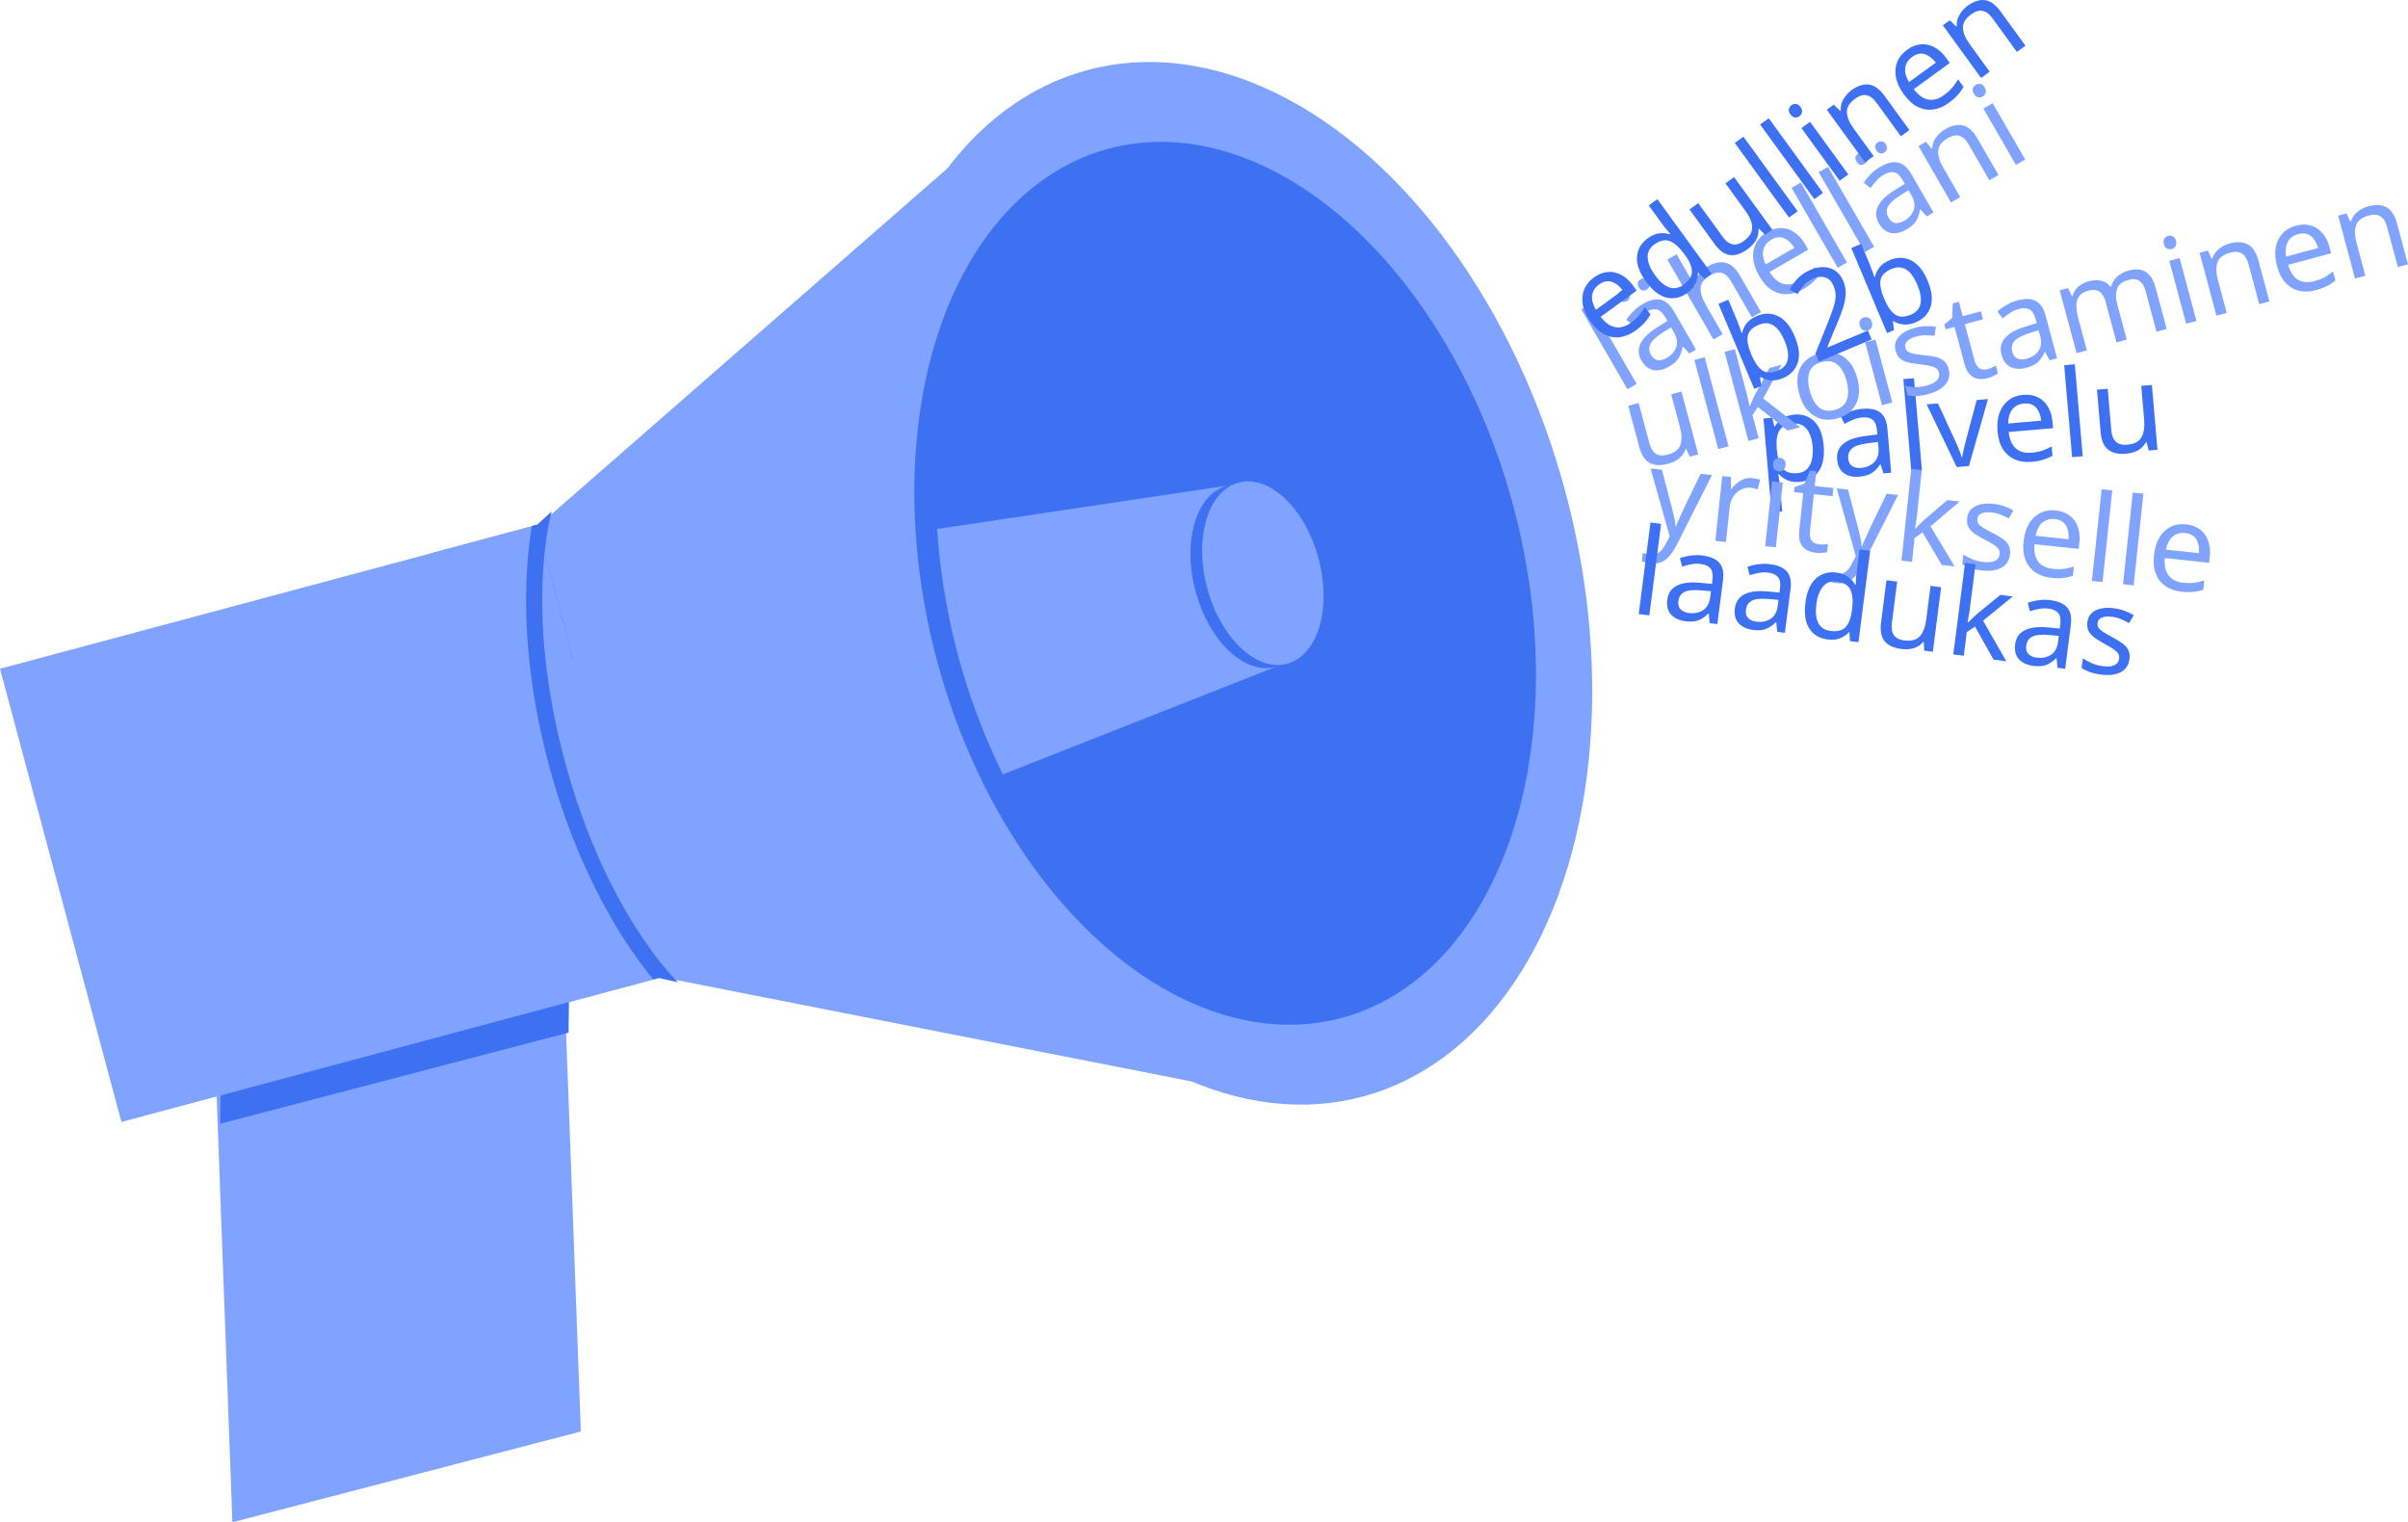 <svg xmlns:inkscape="http://www.inkscape.org/namespaces/inkscape" xmlns:sodipodi="http://sodipodi.sourceforge.net/DTD/sodipodi-0.dtd" xmlns="http://www.w3.org/2000/svg" xmlns:svg="http://www.w3.org/2000/svg" width="77.972mm" height="49.28mm" viewBox="0 0 77.972 49.28" id="svg1" xml:space="preserve"><defs id="defs1"></defs><g inkscape:label="Layer 1" inkscape:groupmode="layer" id="layer1" transform="translate(-24.426,-115.431)"><g id="g23" transform="rotate(-15,92.661,149.169)"><rect style="fill:#7fa3ff;fill-opacity:1;stroke-width:14.935" id="rect15" width="14.415" height="15.192" x="44.305" y="119.835"></rect><rect style="fill:#7fa3ff;fill-opacity:1;stroke-width:16.915" id="rect3" width="11.659" height="19.149" x="63.852" y="132.675" transform="matrix(1,0.007,-0.223,0.975,0,0)"></rect><rect style="fill:#3e71f2;fill-opacity:1;stroke-width:15.332" id="rect4" width="11.659" height="15.731" x="71.12" y="125.104" transform="matrix(1,0.006,-0.271,0.962,0,0)"></rect><path id="rect1" style="fill:#7fa3ff;fill-opacity:1;stroke-width:10.531" d="m 47.89,119.884 19.276,-9.456 V 127.43 H 47.89 Z" sodipodi:nodetypes="ccccc"></path><path id="path2" style="fill:#7fa3ff;fill-opacity:1;stroke-width:10.531" d="m 47.89,134.977 19.276,9.456 V 127.43 H 47.89 Z" sodipodi:nodetypes="ccccc"></path><ellipse style="fill:#7fa3ff;fill-opacity:1;stroke-width:15" id="path1" cx="68.914" cy="127.43" rx="11.409" ry="17.205"></ellipse><rect style="fill:#7fa3ff;fill-opacity:1;stroke-width:16.725" id="rect2" width="18.011" height="15.192" x="29.879" y="119.835"></rect><ellipse style="fill:#3e71f2;fill-opacity:1;stroke-width:12.702" id="ellipse2" cx="68.914" cy="127.43" rx="9.661" ry="14.569"></ellipse><path d="m 59.955,127.43 h 10.223 v -2.993 l -9.816,-1.12 a 9.661,14.569 0 0 0 -0.406,4.113 z" style="fill:#7fa3ff;fill-opacity:1;stroke-width:16.014" id="path11"></path><path d="m 60.361,131.543 9.816,-1.12 V 127.43 H 59.955 a 9.661,14.569 0 0 0 0.406,4.113 z" style="fill:#7fa3ff;fill-opacity:1;stroke-width:16.014" id="path14"></path><rect style="fill:#7fa3ff;fill-opacity:1;stroke-width:15" id="rect16" width="8.165" height="0.781" x="59.984" y="127.093"></rect><ellipse style="fill:#3e71f2;fill-opacity:1;stroke-width:15" id="ellipse15" cx="69.787" cy="127.43" rx="1.865" ry="3.036"></ellipse><ellipse style="fill:#7fa3ff;fill-opacity:1;stroke-width:15" id="path15" cx="70.178" cy="127.43" rx="1.865" ry="3.036"></ellipse><path style="color:#000000;fill:#3e71f2;-inkscape-stroke:none" d="m 47.715,119.823 c 0,0 0.173,-0.373 0,0 -0.5,1.079 -1.474,3.684 -1.474,7.606 0,3.913 0.969,6.515 1.471,7.6 -0.009,-0.004 0.179,-0.004 0.179,-0.004 l 0.565,0.298 c 0,0 -1.686,-2.733 -1.686,-7.895 0,-5.161 1.686,-7.893 1.686,-7.893 l -0.565,0.297 z" id="path22" sodipodi:nodetypes="ccscccsccc"></path></g><path d="m 71.151,135.465 q 0.389,0 0.625,0.271 0.24,0.271 0.24,0.818 0,0.538 -0.24,0.818 -0.236,0.279 -0.629,0.279 -0.244,0 -0.405,-0.09 -0.157,-0.09 -0.248,-0.216 h -0.024 q 0.004,0.067 0.012,0.169 0.012,0.102 0.012,0.177 v 0.865 H 70.149 v -3.05 h 0.283 l 0.047,0.287 h 0.016 q 0.094,-0.138 0.248,-0.232 0.153,-0.094 0.409,-0.094 z m -0.063,0.291 q -0.322,0 -0.456,0.181 -0.134,0.181 -0.138,0.55 v 0.067 q 0,0.389 0.126,0.601 0.13,0.208 0.476,0.208 0.189,0 0.314,-0.102 0.126,-0.106 0.185,-0.291 0.063,-0.185 0.063,-0.421 0,-0.362 -0.141,-0.578 -0.138,-0.216 -0.428,-0.216 z m 2.276,-0.287 q 0.385,0 0.57,0.169 0.185,0.169 0.185,0.538 v 1.435 H 73.867 l -0.067,-0.299 h -0.016 q -0.138,0.173 -0.291,0.255 -0.153,0.083 -0.417,0.083 -0.287,0 -0.476,-0.149 -0.189,-0.153 -0.189,-0.476 0,-0.314 0.248,-0.483 0.248,-0.173 0.762,-0.189 l 0.358,-0.012 v -0.126 q 0,-0.263 -0.114,-0.366 -0.114,-0.102 -0.322,-0.102 -0.165,0 -0.314,0.051 -0.149,0.047 -0.279,0.11 l -0.106,-0.259 q 0.138,-0.075 0.326,-0.126 0.189,-0.055 0.393,-0.055 z m 0.413,1.112 -0.31,0.012 q -0.393,0.016 -0.546,0.126 -0.149,0.11 -0.149,0.31 0,0.177 0.106,0.259 0.11,0.083 0.279,0.083 0.263,0 0.44,-0.145 0.181,-0.149 0.181,-0.456 z m 1.34,1.03 h -0.346 v -2.987 h 0.346 z m 1.132,0 -0.798,-2.107 h 0.369 l 0.448,1.242 q 0.031,0.086 0.067,0.193 0.035,0.106 0.063,0.204 0.028,0.098 0.039,0.161 h 0.016 q 0.012,-0.063 0.043,-0.161 0.031,-0.102 0.067,-0.204 0.035,-0.106 0.067,-0.193 l 0.448,-1.242 h 0.369 l -0.802,2.107 z m 2.346,-2.146 q 0.267,0 0.464,0.118 0.197,0.118 0.299,0.334 0.106,0.212 0.106,0.499 v 0.208 h -1.442 q 0.008,0.358 0.181,0.546 0.177,0.185 0.491,0.185 0.2,0 0.354,-0.035 0.157,-0.039 0.322,-0.11 v 0.303 q -0.161,0.071 -0.318,0.102 -0.157,0.035 -0.373,0.035 -0.303,0 -0.531,-0.122 -0.228,-0.122 -0.358,-0.362 -0.126,-0.24 -0.126,-0.593 0,-0.346 0.114,-0.593 0.118,-0.248 0.326,-0.381 0.212,-0.134 0.491,-0.134 z m -0.004,0.283 q -0.248,0 -0.393,0.161 -0.141,0.157 -0.169,0.44 h 1.073 q -0.004,-0.267 -0.126,-0.432 -0.122,-0.169 -0.385,-0.169 z m 1.753,1.863 h -0.346 v -2.987 h 0.346 z m 2.429,-2.107 v 2.107 h -0.283 l -0.051,-0.279 h -0.016 q -0.102,0.165 -0.283,0.244 -0.181,0.075 -0.385,0.075 -0.381,0 -0.574,-0.181 -0.193,-0.185 -0.193,-0.586 v -1.38 h 0.35 v 1.356 q 0,0.503 0.468,0.503 0.35,0 0.483,-0.197 0.138,-0.197 0.138,-0.566 v -1.097 z" id="text41" style="font-size:3.93px;font-family:'MS Outlook';-inkscape-font-specification:'MS Outlook';fill:#3e71f2;stroke-width:0.056" transform="rotate(-4.927)" aria-label="palvelu"></path><path d="M 3.118,149.442 H 2.773 v -2.987 h 0.346 z m 1.466,-2.142 q 0.385,0 0.57,0.169 0.185,0.169 0.185,0.538 v 1.435 H 5.088 l -0.067,-0.299 h -0.016 q -0.138,0.173 -0.291,0.255 -0.153,0.083 -0.417,0.083 -0.287,0 -0.476,-0.149 -0.189,-0.153 -0.189,-0.476 0,-0.314 0.248,-0.483 0.248,-0.173 0.762,-0.189 l 0.358,-0.012 v -0.126 q 0,-0.263 -0.114,-0.366 -0.114,-0.102 -0.322,-0.102 -0.165,0 -0.314,0.051 -0.149,0.047 -0.279,0.11 l -0.106,-0.259 q 0.138,-0.075 0.326,-0.126 0.189,-0.055 0.393,-0.055 z m 0.413,1.112 -0.31,0.012 q -0.393,0.016 -0.546,0.126 -0.149,0.11 -0.149,0.31 0,0.177 0.106,0.259 0.11,0.083 0.279,0.083 0.263,0 0.44,-0.145 0.181,-0.149 0.181,-0.456 z m -0.994,-1.647 q 0,-0.102 0.051,-0.145 0.055,-0.047 0.134,-0.047 0.075,0 0.13,0.047 0.055,0.043 0.055,0.145 0,0.098 -0.055,0.149 -0.055,0.047 -0.13,0.047 -0.079,0 -0.134,-0.047 -0.051,-0.051 -0.051,-0.149 z m 0.739,0 q 0,-0.102 0.051,-0.145 0.055,-0.047 0.13,-0.047 0.075,0 0.13,0.047 0.055,0.043 0.055,0.145 0,0.098 -0.055,0.149 -0.055,0.047 -0.13,0.047 -0.075,0 -0.13,-0.047 -0.051,-0.051 -0.051,-0.149 z M 6.337,146.454 v 0.876 q 0,0.157 -0.02,0.295 H 6.341 q 0.102,-0.161 0.275,-0.244 0.177,-0.083 0.381,-0.083 0.381,0 0.574,0.185 0.197,0.181 0.197,0.586 v 1.372 H 7.426 v -1.348 q 0,-0.507 -0.472,-0.507 -0.354,0 -0.487,0.2 -0.13,0.197 -0.13,0.566 v 1.089 H 5.992 v -2.987 z m 2.897,0.841 q 0.267,0 0.464,0.118 0.197,0.118 0.299,0.334 0.106,0.212 0.106,0.499 V 148.455 H 8.66 q 0.008,0.358 0.181,0.546 0.177,0.185 0.491,0.185 0.2,0 0.354,-0.035 0.157,-0.039 0.322,-0.11 v 0.303 q -0.161,0.071 -0.318,0.102 -0.157,0.035 -0.373,0.035 -0.303,0 -0.531,-0.122 -0.228,-0.122 -0.358,-0.362 -0.126,-0.24 -0.126,-0.593 0,-0.346 0.114,-0.593 0.118,-0.248 0.326,-0.381 0.212,-0.134 0.491,-0.134 z m -0.004,0.283 q -0.248,0 -0.393,0.161 -0.141,0.157 -0.169,0.44 h 1.073 q -0.004,-0.267 -0.126,-0.432 -0.122,-0.169 -0.385,-0.169 z m 1.753,1.863 H 10.637 v -2.987 h 0.346 z m 1.014,0 h -0.346 v -2.987 h 0.346 z m 1.466,-2.142 q 0.385,0 0.57,0.169 0.185,0.169 0.185,0.538 v 1.435 h -0.252 l -0.067,-0.299 h -0.016 q -0.138,0.173 -0.291,0.255 -0.153,0.083 -0.417,0.083 -0.287,0 -0.476,-0.149 -0.189,-0.153 -0.189,-0.476 0,-0.314 0.248,-0.483 0.248,-0.173 0.762,-0.189 l 0.358,-0.012 v -0.126 q 0,-0.263 -0.114,-0.366 -0.114,-0.102 -0.322,-0.102 -0.165,0 -0.314,0.051 -0.149,0.047 -0.279,0.11 l -0.106,-0.259 q 0.138,-0.075 0.326,-0.126 0.189,-0.055 0.393,-0.055 z m 0.413,1.112 -0.31,0.012 q -0.393,0.016 -0.546,0.126 -0.149,0.11 -0.149,0.31 0,0.177 0.106,0.259 0.11,0.083 0.279,0.083 0.263,0 0.44,-0.145 0.181,-0.149 0.181,-0.456 z m -0.994,-1.647 q 0,-0.102 0.051,-0.145 0.055,-0.047 0.134,-0.047 0.075,0 0.13,0.047 0.055,0.043 0.055,0.145 0,0.098 -0.055,0.149 -0.055,0.047 -0.13,0.047 -0.079,0 -0.134,-0.047 -0.051,-0.051 -0.051,-0.149 z m 0.739,0 q 0,-0.102 0.051,-0.145 0.055,-0.047 0.13,-0.047 0.075,0 0.13,0.047 0.055,0.043 0.055,0.145 0,0.098 -0.055,0.149 -0.055,0.047 -0.13,0.047 -0.075,0 -0.13,-0.047 -0.051,-0.051 -0.051,-0.149 z m 2.264,0.531 q 0.377,0 0.57,0.185 0.193,0.185 0.193,0.59 v 1.372 h -0.342 v -1.348 q 0,-0.507 -0.472,-0.507 -0.35,0 -0.483,0.197 -0.134,0.197 -0.134,0.566 v 1.093 h -0.346 v -2.107 h 0.279 l 0.051,0.287 h 0.02 q 0.102,-0.165 0.283,-0.244 0.181,-0.083 0.381,-0.083 z m 1.592,-0.751 q 0.079,0 0.138,0.055 0.063,0.051 0.063,0.165 0,0.114 -0.063,0.169 -0.059,0.051 -0.138,0.051 -0.086,0 -0.145,-0.051 -0.059,-0.055 -0.059,-0.169 0,-0.114 0.059,-0.165 0.059,-0.055 0.145,-0.055 z m 0.169,0.79 v 2.107 h -0.346 v -2.107 z" id="text42" style="font-size:3.93px;font-family:'MS Outlook';-inkscape-font-specification:'MS Outlook';fill:#7fa3ff;stroke-width:0.056" transform="rotate(-30)" aria-label="l&#xE4;hell&#xE4;ni"></path><path d="m 43.028,144.157 v 2.107 h -0.283 l -0.051,-0.279 h -0.016 q -0.102,0.165 -0.283,0.244 -0.181,0.075 -0.385,0.075 -0.381,0 -0.574,-0.181 -0.193,-0.185 -0.193,-0.586 v -1.38 h 0.35 v 1.356 q 0,0.503 0.468,0.503 0.35,0 0.483,-0.197 0.138,-0.197 0.138,-0.566 v -1.097 z m 1.014,2.107 h -0.346 v -2.987 h 0.346 z m 1.01,-2.987 v 1.56 q 0,0.063 -0.008,0.165 -0.004,0.102 -0.008,0.177 h 0.016 q 0.024,-0.031 0.071,-0.09 0.047,-0.059 0.094,-0.118 0.051,-0.063 0.086,-0.102 l 0.672,-0.711 h 0.405 l -0.853,0.9 0.912,1.207 h -0.417 l -0.731,-0.983 -0.24,0.208 v 0.774 h -0.342 v -2.987 z m 3.588,1.93 q 0,0.523 -0.267,0.81 -0.263,0.287 -0.715,0.287 -0.279,0 -0.499,-0.126 -0.216,-0.13 -0.342,-0.373 -0.126,-0.248 -0.126,-0.597 0,-0.523 0.259,-0.806 0.263,-0.283 0.719,-0.283 0.283,0 0.503,0.13 0.22,0.126 0.342,0.369 0.126,0.24 0.126,0.59 z m -1.592,0 q 0,0.373 0.145,0.593 0.149,0.216 0.472,0.216 0.318,0 0.468,-0.216 0.149,-0.22 0.149,-0.593 0,-0.373 -0.149,-0.586 -0.149,-0.212 -0.472,-0.212 -0.322,0 -0.468,0.212 -0.145,0.212 -0.145,0.586 z m 2.315,-1.839 q 0.079,0 0.138,0.055 0.063,0.051 0.063,0.165 0,0.114 -0.063,0.169 -0.059,0.051 -0.138,0.051 -0.086,0 -0.145,-0.051 -0.059,-0.055 -0.059,-0.169 0,-0.114 0.059,-0.165 0.059,-0.055 0.145,-0.055 z m 0.169,0.79 v 2.107 h -0.346 v -2.107 z m 2.04,1.525 q 0,0.307 -0.228,0.464 -0.228,0.157 -0.613,0.157 -0.22,0 -0.381,-0.035 -0.157,-0.035 -0.279,-0.098 v -0.314 q 0.126,0.063 0.303,0.118 0.181,0.051 0.366,0.051 0.263,0 0.381,-0.083 0.118,-0.086 0.118,-0.228 0,-0.079 -0.043,-0.141 -0.043,-0.063 -0.157,-0.126 -0.11,-0.063 -0.318,-0.141 -0.204,-0.079 -0.35,-0.157 -0.145,-0.079 -0.224,-0.189 -0.079,-0.11 -0.079,-0.283 0,-0.267 0.216,-0.413 0.22,-0.145 0.574,-0.145 0.193,0 0.358,0.039 0.169,0.039 0.314,0.102 l -0.118,0.275 q -0.134,-0.055 -0.279,-0.094 -0.145,-0.039 -0.299,-0.039 -0.212,0 -0.326,0.071 -0.11,0.067 -0.11,0.185 0,0.09 0.051,0.149 0.051,0.059 0.169,0.118 0.122,0.059 0.322,0.134 0.2,0.075 0.342,0.153 0.141,0.079 0.216,0.193 0.075,0.11 0.075,0.279 z m 1.214,0.338 q 0.079,0 0.161,-0.012 0.083,-0.012 0.134,-0.031 v 0.263 q -0.055,0.028 -0.157,0.043 -0.102,0.02 -0.197,0.02 -0.165,0 -0.307,-0.055 -0.138,-0.059 -0.224,-0.2 -0.086,-0.141 -0.086,-0.397 v -1.226 h -0.299 v -0.165 l 0.303,-0.138 0.138,-0.448 h 0.204 v 0.483 h 0.609 v 0.267 h -0.609 v 1.218 q 0,0.193 0.09,0.287 0.094,0.09 0.24,0.09 z m 1.513,-1.898 q 0.385,0 0.57,0.169 0.185,0.169 0.185,0.538 v 1.435 h -0.252 l -0.067,-0.299 h -0.016 q -0.138,0.173 -0.291,0.255 -0.153,0.083 -0.417,0.083 -0.287,0 -0.476,-0.149 -0.189,-0.153 -0.189,-0.476 0,-0.314 0.248,-0.483 0.248,-0.173 0.762,-0.189 l 0.358,-0.012 v -0.126 q 0,-0.263 -0.114,-0.366 -0.114,-0.102 -0.322,-0.102 -0.165,0 -0.314,0.051 -0.149,0.047 -0.279,0.11 l -0.106,-0.259 q 0.138,-0.075 0.326,-0.126 0.189,-0.055 0.393,-0.055 z m 0.413,1.112 -0.31,0.012 q -0.393,0.016 -0.546,0.126 -0.149,0.11 -0.149,0.31 0,0.177 0.106,0.259 0.11,0.083 0.279,0.083 0.263,0 0.44,-0.145 0.181,-0.149 0.181,-0.456 z m 3.305,-1.116 q 0.358,0 0.535,0.185 0.177,0.185 0.177,0.59 v 1.372 h -0.342 v -1.356 q 0,-0.499 -0.428,-0.499 -0.307,0 -0.44,0.177 -0.13,0.177 -0.13,0.515 v 1.163 h -0.342 v -1.356 q 0,-0.499 -0.432,-0.499 -0.318,0 -0.44,0.197 -0.122,0.197 -0.122,0.566 v 1.093 h -0.346 v -2.107 h 0.279 l 0.051,0.287 h 0.02 q 0.098,-0.165 0.263,-0.244 0.169,-0.083 0.358,-0.083 0.495,0 0.645,0.354 h 0.02 q 0.106,-0.181 0.287,-0.267 0.181,-0.086 0.389,-0.086 z m 1.541,-0.751 q 0.079,0 0.138,0.055 0.063,0.051 0.063,0.165 0,0.114 -0.063,0.169 -0.059,0.051 -0.138,0.051 -0.086,0 -0.145,-0.051 -0.059,-0.055 -0.059,-0.169 0,-0.114 0.059,-0.165 0.059,-0.055 0.145,-0.055 z m 0.169,0.79 v 2.107 h -0.346 v -2.107 z m 1.682,-0.039 q 0.377,0 0.57,0.185 0.193,0.185 0.193,0.59 v 1.372 H 61.831 v -1.348 q 0,-0.507 -0.472,-0.507 -0.35,0 -0.483,0.197 -0.134,0.197 -0.134,0.566 v 1.093 h -0.346 v -2.107 h 0.279 l 0.051,0.287 h 0.02 q 0.102,-0.165 0.283,-0.244 0.181,-0.083 0.381,-0.083 z m 2.229,0 q 0.267,0 0.464,0.118 0.197,0.118 0.299,0.334 0.106,0.212 0.106,0.499 v 0.208 h -1.442 q 0.008,0.358 0.181,0.546 0.177,0.185 0.491,0.185 0.2,0 0.354,-0.035 0.157,-0.039 0.322,-0.11 v 0.303 q -0.161,0.071 -0.318,0.102 -0.157,0.035 -0.373,0.035 -0.303,0 -0.531,-0.122 -0.228,-0.122 -0.358,-0.362 -0.126,-0.24 -0.126,-0.593 0,-0.346 0.114,-0.593 0.118,-0.248 0.326,-0.381 0.212,-0.134 0.491,-0.134 z m -0.004,0.283 q -0.248,0 -0.393,0.161 -0.141,0.157 -0.169,0.44 h 1.073 q -0.004,-0.267 -0.126,-0.432 -0.122,-0.169 -0.385,-0.169 z m 2.421,-0.283 q 0.377,0 0.57,0.185 0.193,0.185 0.193,0.59 v 1.372 H 66.477 v -1.348 q 0,-0.507 -0.472,-0.507 -0.35,0 -0.483,0.197 -0.134,0.197 -0.134,0.566 v 1.093 h -0.346 v -2.107 h 0.279 l 0.051,0.287 h 0.02 q 0.102,-0.165 0.283,-0.244 0.181,-0.083 0.381,-0.083 z" id="text43" style="font-size:3.93px;font-family:'MS Outlook';-inkscape-font-specification:'MS Outlook';fill:#7fa3ff;stroke-width:0.056" transform="rotate(-15)" aria-label="ulkoistaminen"></path><path d="m 25.599,146.511 v 0.727 q 0,0.134 -0.008,0.252 -0.004,0.114 -0.012,0.181 h 0.02 q 0.09,-0.134 0.248,-0.224 0.157,-0.09 0.405,-0.09 0.393,0 0.629,0.275 0.24,0.271 0.24,0.814 0,0.542 -0.24,0.818 -0.24,0.275 -0.629,0.275 -0.248,0 -0.405,-0.09 -0.157,-0.09 -0.248,-0.216 h -0.028 l -0.071,0.267 h -0.248 v -2.987 z m 0.593,1.132 q -0.338,0 -0.468,0.193 -0.126,0.193 -0.126,0.597 v 0.016 q 0,0.389 0.126,0.597 0.13,0.204 0.476,0.204 0.283,0 0.421,-0.208 0.141,-0.208 0.141,-0.601 0,-0.798 -0.57,-0.798 z m 3.188,1.855 h -1.855 v -0.287 l 0.735,-0.743 q 0.208,-0.212 0.354,-0.377 0.149,-0.165 0.224,-0.322 0.075,-0.157 0.075,-0.35 0,-0.232 -0.138,-0.35 -0.138,-0.122 -0.358,-0.122 -0.208,0 -0.362,0.071 -0.153,0.071 -0.314,0.197 l -0.185,-0.232 q 0.165,-0.138 0.377,-0.232 0.216,-0.098 0.483,-0.098 0.393,0 0.621,0.2 0.228,0.2 0.228,0.546 0,0.22 -0.09,0.413 -0.09,0.193 -0.252,0.381 -0.161,0.189 -0.377,0.397 l -0.586,0.578 v 0.016 h 1.419 z m 0.884,-2.987 v 0.727 q 0,0.134 -0.008,0.252 -0.004,0.114 -0.012,0.181 h 0.02 q 0.09,-0.134 0.248,-0.224 0.157,-0.09 0.405,-0.09 0.393,0 0.629,0.275 0.24,0.271 0.24,0.814 0,0.542 -0.24,0.818 -0.24,0.275 -0.629,0.275 -0.248,0 -0.405,-0.09 -0.157,-0.09 -0.248,-0.216 h -0.028 l -0.071,0.267 H 29.918 v -2.987 z m 0.593,1.132 q -0.338,0 -0.468,0.193 -0.126,0.193 -0.126,0.597 v 0.016 q 0,0.389 0.126,0.597 0.13,0.204 0.476,0.204 0.283,0 0.421,-0.208 0.141,-0.208 0.141,-0.601 0,-0.798 -0.57,-0.798 z" id="text44" style="font-size:3.93px;font-family:'MS Outlook';-inkscape-font-specification:'MS Outlook';fill:#3e71f2;stroke-width:0.056" transform="rotate(-22.807)" aria-label="b2b"></path><path d="m 91.256,121.626 h 0.369 l 0.456,1.199 q 0.059,0.161 0.106,0.303 0.047,0.141 0.071,0.271 h 0.016 q 0.024,-0.098 0.075,-0.255 0.051,-0.161 0.106,-0.322 l 0.428,-1.195 h 0.373 l -0.908,2.398 q -0.114,0.299 -0.287,0.476 -0.173,0.177 -0.48,0.177 -0.094,0 -0.165,-0.012 -0.071,-0.008 -0.122,-0.02 v -0.275 q 0.043,0.008 0.102,0.016 0.063,0.008 0.13,0.008 0.181,0 0.291,-0.102 0.11,-0.102 0.177,-0.271 l 0.11,-0.279 z m 3.317,-0.039 q 0.059,0 0.126,0.008 0.067,0.004 0.122,0.016 l -0.043,0.318 q -0.051,-0.012 -0.114,-0.02 -0.063,-0.008 -0.114,-0.008 -0.161,0 -0.303,0.09 -0.141,0.086 -0.228,0.248 -0.083,0.157 -0.083,0.369 v 1.124 h -0.346 v -2.107 h 0.283 l 0.039,0.385 h 0.016 q 0.098,-0.173 0.259,-0.299 0.165,-0.126 0.385,-0.126 z m 0.818,-0.751 q 0.079,0 0.138,0.055 0.063,0.051 0.063,0.165 0,0.114 -0.063,0.169 -0.059,0.051 -0.138,0.051 -0.086,0 -0.145,-0.051 -0.059,-0.055 -0.059,-0.169 0,-0.114 0.059,-0.165 0.059,-0.055 0.145,-0.055 z m 0.169,0.79 v 2.107 h -0.346 v -2.107 z m 1.372,1.863 q 0.079,0 0.161,-0.012 0.083,-0.012 0.134,-0.031 v 0.263 q -0.055,0.028 -0.157,0.043 -0.102,0.02 -0.197,0.02 -0.165,0 -0.307,-0.055 -0.138,-0.059 -0.224,-0.2 -0.086,-0.141 -0.086,-0.397 v -1.226 h -0.299 v -0.165 l 0.303,-0.138 0.138,-0.448 h 0.204 v 0.483 h 0.609 v 0.267 h -0.609 v 1.218 q 0,0.193 0.09,0.287 0.094,0.09 0.24,0.09 z m 0.385,-1.863 h 0.369 l 0.456,1.199 q 0.059,0.161 0.106,0.303 0.047,0.141 0.071,0.271 h 0.016 q 0.024,-0.098 0.075,-0.255 0.051,-0.161 0.106,-0.322 l 0.428,-1.195 h 0.373 l -0.908,2.398 q -0.114,0.299 -0.287,0.476 -0.173,0.177 -0.48,0.177 -0.094,0 -0.165,-0.012 -0.071,-0.008 -0.122,-0.02 v -0.275 q 0.043,0.008 0.102,0.016 0.063,0.008 0.13,0.008 0.181,0 0.291,-0.102 0.11,-0.102 0.177,-0.271 l 0.11,-0.279 z m 2.677,-0.88 v 1.56 q 0,0.063 -0.008,0.165 -0.004,0.102 -0.008,0.177 h 0.016 q 0.024,-0.031 0.071,-0.09 0.047,-0.059 0.094,-0.118 0.051,-0.063 0.086,-0.102 l 0.672,-0.711 h 0.405 l -0.853,0.9 0.912,1.207 h -0.417 l -0.731,-0.983 -0.24,0.208 v 0.774 h -0.342 v -2.987 z m 3.129,2.405 q 0,0.307 -0.228,0.464 -0.228,0.157 -0.613,0.157 -0.22,0 -0.381,-0.035 -0.157,-0.035 -0.279,-0.098 v -0.314 q 0.126,0.063 0.303,0.118 0.181,0.051 0.366,0.051 0.263,0 0.381,-0.083 0.118,-0.086 0.118,-0.228 0,-0.079 -0.043,-0.141 -0.043,-0.063 -0.157,-0.126 -0.11,-0.063 -0.318,-0.141 -0.204,-0.079 -0.35,-0.157 -0.145,-0.079 -0.224,-0.189 -0.079,-0.11 -0.079,-0.283 0,-0.267 0.216,-0.413 0.22,-0.145 0.574,-0.145 0.193,0 0.358,0.039 0.169,0.039 0.314,0.102 l -0.118,0.275 q -0.134,-0.055 -0.279,-0.094 -0.145,-0.039 -0.299,-0.039 -0.212,0 -0.326,0.071 -0.11,0.067 -0.11,0.185 0,0.09 0.051,0.149 0.051,0.059 0.169,0.118 0.122,0.059 0.322,0.134 0.2,0.075 0.342,0.153 0.141,0.079 0.216,0.193 0.075,0.11 0.075,0.279 z m 1.325,-1.564 q 0.267,0 0.464,0.118 0.197,0.118 0.299,0.334 0.106,0.212 0.106,0.499 v 0.208 h -1.442 q 0.008,0.358 0.181,0.546 0.177,0.185 0.491,0.185 0.2,0 0.354,-0.035 0.157,-0.039 0.322,-0.11 v 0.303 q -0.161,0.071 -0.318,0.102 -0.157,0.035 -0.373,0.035 -0.303,0 -0.531,-0.122 -0.228,-0.122 -0.358,-0.362 -0.126,-0.24 -0.126,-0.593 0,-0.346 0.114,-0.593 0.118,-0.248 0.326,-0.381 0.212,-0.134 0.491,-0.134 z m -0.004,0.283 q -0.248,0 -0.393,0.161 -0.141,0.157 -0.169,0.44 h 1.073 q -0.004,-0.267 -0.126,-0.432 -0.122,-0.169 -0.385,-0.169 z m 1.753,1.863 h -0.346 v -2.987 h 0.346 z m 1.014,0 h -0.346 v -2.987 h 0.346 z m 1.482,-2.146 q 0.267,0 0.464,0.118 0.197,0.118 0.299,0.334 0.106,0.212 0.106,0.499 v 0.208 h -1.442 q 0.008,0.358 0.181,0.546 0.177,0.185 0.491,0.185 0.2,0 0.354,-0.035 0.157,-0.039 0.322,-0.11 v 0.303 q -0.161,0.071 -0.318,0.102 -0.157,0.035 -0.373,0.035 -0.303,0 -0.531,-0.122 -0.228,-0.122 -0.358,-0.362 -0.126,-0.24 -0.126,-0.593 0,-0.346 0.114,-0.593 0.118,-0.248 0.326,-0.381 0.212,-0.134 0.491,-0.134 z m -0.004,0.283 q -0.248,0 -0.393,0.161 -0.141,0.157 -0.169,0.44 h 1.073 q -0.004,-0.267 -0.126,-0.432 -0.122,-0.169 -0.385,-0.169 z" id="text46" style="font-size:3.93px;font-family:'MS Outlook';-inkscape-font-specification:'MS Outlook';fill:#7fa3ff;stroke-width:0.056" transform="rotate(6.075)" aria-label="yritykselle"></path><path d="m 94.424,124.351 h -0.346 v -2.987 h 0.346 z m 1.466,-2.142 q 0.385,0 0.57,0.169 0.185,0.169 0.185,0.538 v 1.435 h -0.252 l -0.067,-0.299 h -0.016 q -0.138,0.173 -0.291,0.255 -0.153,0.083 -0.417,0.083 -0.287,0 -0.476,-0.149 -0.189,-0.153 -0.189,-0.476 0,-0.314 0.248,-0.483 0.248,-0.173 0.762,-0.189 l 0.358,-0.012 v -0.126 q 0,-0.263 -0.114,-0.366 -0.114,-0.102 -0.322,-0.102 -0.165,0 -0.314,0.051 -0.149,0.047 -0.279,0.11 l -0.106,-0.259 q 0.138,-0.075 0.326,-0.126 0.189,-0.055 0.393,-0.055 z m 0.413,1.112 -0.31,0.012 q -0.393,0.016 -0.546,0.126 -0.149,0.11 -0.149,0.31 0,0.177 0.106,0.259 0.11,0.083 0.279,0.083 0.263,0 0.44,-0.145 0.181,-0.149 0.181,-0.456 z m 1.792,-1.112 q 0.385,0 0.57,0.169 0.185,0.169 0.185,0.538 v 1.435 h -0.252 l -0.067,-0.299 h -0.016 q -0.138,0.173 -0.291,0.255 -0.153,0.083 -0.417,0.083 -0.287,0 -0.476,-0.149 -0.189,-0.153 -0.189,-0.476 0,-0.314 0.248,-0.483 0.248,-0.173 0.762,-0.189 l 0.358,-0.012 v -0.126 q 0,-0.263 -0.114,-0.366 -0.114,-0.102 -0.322,-0.102 -0.165,0 -0.314,0.051 -0.149,0.047 -0.279,0.11 l -0.106,-0.259 q 0.138,-0.075 0.326,-0.126 0.189,-0.055 0.393,-0.055 z m 0.413,1.112 -0.31,0.012 q -0.393,0.016 -0.546,0.126 -0.149,0.11 -0.149,0.31 0,0.177 0.106,0.259 0.11,0.083 0.279,0.083 0.263,0 0.44,-0.145 0.181,-0.149 0.181,-0.456 z m 1.741,1.069 q -0.393,0 -0.629,-0.271 -0.236,-0.275 -0.236,-0.818 0,-0.542 0.236,-0.818 0.24,-0.279 0.633,-0.279 0.244,0 0.397,0.09 0.157,0.09 0.255,0.22 h 0.024 q -0.008,-0.051 -0.016,-0.149 -0.008,-0.102 -0.008,-0.161 v -0.841 h 0.346 v 2.987 h -0.279 l -0.051,-0.283 h -0.016 q -0.094,0.134 -0.252,0.228 -0.157,0.094 -0.405,0.094 z m 0.055,-0.287 q 0.334,0 0.468,-0.181 0.138,-0.185 0.138,-0.554 v -0.063 q 0,-0.393 -0.13,-0.601 -0.13,-0.212 -0.48,-0.212 -0.279,0 -0.421,0.224 -0.138,0.22 -0.138,0.593 0,0.377 0.138,0.586 0.141,0.208 0.424,0.208 z m 3.376,-1.859 v 2.107 h -0.283 l -0.051,-0.279 h -0.016 q -0.102,0.165 -0.283,0.244 -0.181,0.075 -0.385,0.075 -0.381,0 -0.574,-0.181 -0.193,-0.185 -0.193,-0.586 v -1.38 h 0.35 v 1.356 q 0,0.503 0.468,0.503 0.35,0 0.483,-0.197 0.138,-0.197 0.138,-0.566 v -1.097 z m 1.01,-0.88 v 1.56 q 0,0.063 -0.008,0.165 -0.004,0.102 -0.008,0.177 h 0.016 q 0.024,-0.031 0.071,-0.09 0.047,-0.059 0.094,-0.118 0.051,-0.063 0.086,-0.102 l 0.672,-0.711 h 0.405 l -0.853,0.9 0.912,1.207 h -0.417 l -0.731,-0.983 -0.24,0.208 v 0.774 h -0.342 v -2.987 z m 2.555,0.845 q 0.385,0 0.57,0.169 0.185,0.169 0.185,0.538 v 1.435 h -0.252 l -0.067,-0.299 h -0.016 q -0.138,0.173 -0.291,0.255 -0.153,0.083 -0.417,0.083 -0.287,0 -0.476,-0.149 -0.189,-0.153 -0.189,-0.476 0,-0.314 0.248,-0.483 0.248,-0.173 0.762,-0.189 l 0.358,-0.012 v -0.126 q 0,-0.263 -0.114,-0.366 -0.114,-0.102 -0.322,-0.102 -0.165,0 -0.314,0.051 -0.149,0.047 -0.279,0.11 l -0.106,-0.259 q 0.138,-0.075 0.326,-0.126 0.189,-0.055 0.393,-0.055 z m 0.413,1.112 -0.31,0.012 q -0.393,0.016 -0.546,0.126 -0.149,0.11 -0.149,0.31 0,0.177 0.106,0.259 0.11,0.083 0.279,0.083 0.263,0 0.44,-0.145 0.181,-0.149 0.181,-0.456 z m 2.366,0.448 q 0,0.307 -0.228,0.464 -0.228,0.157 -0.613,0.157 -0.22,0 -0.381,-0.035 -0.157,-0.035 -0.279,-0.098 v -0.314 q 0.126,0.063 0.303,0.118 0.181,0.051 0.366,0.051 0.263,0 0.381,-0.083 0.118,-0.086 0.118,-0.228 0,-0.079 -0.043,-0.141 -0.043,-0.063 -0.157,-0.126 -0.11,-0.063 -0.318,-0.141 -0.204,-0.079 -0.35,-0.157 -0.145,-0.079 -0.224,-0.189 -0.079,-0.11 -0.079,-0.283 0,-0.267 0.216,-0.413 0.22,-0.145 0.574,-0.145 0.193,0 0.358,0.039 0.169,0.039 0.314,0.102 l -0.118,0.275 q -0.134,-0.055 -0.279,-0.094 -0.145,-0.039 -0.299,-0.039 -0.212,0 -0.326,0.071 -0.11,0.067 -0.11,0.185 0,0.09 0.051,0.149 0.051,0.059 0.169,0.118 0.122,0.059 0.322,0.134 0.2,0.075 0.342,0.153 0.141,0.079 0.216,0.193 0.075,0.11 0.075,0.279 z" id="text47" style="font-size:3.93px;font-family:'MS Outlook';-inkscape-font-specification:'MS Outlook';fill:#3e71f2;stroke-width:0.056" transform="rotate(7.311)" aria-label="laadukas"></path><path d="m -11.65,145.344 q 0.267,0 0.464,0.118 0.197,0.118 0.299,0.334 0.106,0.212 0.106,0.499 v 0.208 h -1.442 q 0.008,0.358 0.181,0.546 0.177,0.185 0.491,0.185 0.2,0 0.354,-0.035 0.157,-0.039 0.322,-0.11 v 0.303 q -0.161,0.071 -0.318,0.102 -0.157,0.035 -0.373,0.035 -0.303,0 -0.531,-0.122 -0.228,-0.122 -0.358,-0.362 -0.126,-0.24 -0.126,-0.593 0,-0.346 0.114,-0.593 0.118,-0.248 0.326,-0.381 0.212,-0.134 0.491,-0.134 z m -0.004,0.283 q -0.248,0 -0.393,0.161 -0.141,0.157 -0.169,0.44 h 1.073 q -0.004,-0.267 -0.126,-0.432 -0.122,-0.169 -0.385,-0.169 z m 2.154,1.902 q -0.393,0 -0.629,-0.271 -0.236,-0.275 -0.236,-0.818 0,-0.542 0.236,-0.818 0.24,-0.279 0.633,-0.279 0.244,0 0.397,0.09 0.157,0.09 0.255,0.22 h 0.024 q -0.008,-0.051 -0.016,-0.149 -0.008,-0.102 -0.008,-0.161 v -0.841 h 0.346 v 2.987 h -0.279 l -0.051,-0.283 h -0.016 q -0.094,0.134 -0.252,0.228 -0.157,0.094 -0.405,0.094 z m 0.055,-0.287 q 0.334,0 0.468,-0.181 0.138,-0.185 0.138,-0.554 v -0.063 q 0,-0.393 -0.13,-0.601 -0.13,-0.212 -0.48,-0.212 -0.279,0 -0.421,0.224 -0.138,0.22 -0.138,0.593 0,0.377 0.138,0.586 0.141,0.208 0.424,0.208 z m 3.376,-1.859 v 2.107 h -0.283 l -0.051,-0.279 h -0.016 q -0.102,0.165 -0.283,0.244 -0.181,0.075 -0.385,0.075 -0.381,0 -0.574,-0.181 -0.193,-0.185 -0.193,-0.586 v -1.38 h 0.35 v 1.356 q 0,0.503 0.468,0.503 0.35,0 0.483,-0.197 0.138,-0.197 0.138,-0.566 v -1.097 z m 1.014,2.107 H -5.401 v -2.987 h 0.346 z m 1.014,0 h -0.346 v -2.987 h 0.346 z m 0.845,-2.897 q 0.079,0 0.138,0.055 0.063,0.051 0.063,0.165 0,0.114 -0.063,0.169 -0.059,0.051 -0.138,0.051 -0.086,0 -0.145,-0.051 -0.059,-0.055 -0.059,-0.169 0,-0.114 0.059,-0.165 0.059,-0.055 0.145,-0.055 z m 0.169,0.79 v 2.107 H -3.373 v -2.107 z m 1.682,-0.039 q 0.377,0 0.57,0.185 0.193,0.185 0.193,0.59 v 1.372 h -0.342 v -1.348 q 0,-0.507 -0.472,-0.507 -0.35,0 -0.483,0.197 -0.134,0.197 -0.134,0.566 v 1.093 h -0.346 v -2.107 h 0.279 l 0.051,0.287 h 0.02 q 0.102,-0.165 0.283,-0.244 0.181,-0.083 0.381,-0.083 z m 2.229,0 q 0.267,0 0.464,0.118 0.197,0.118 0.299,0.334 0.106,0.212 0.106,0.499 v 0.208 H 0.31 q 0.008,0.358 0.181,0.546 0.177,0.185 0.491,0.185 0.2,0 0.354,-0.035 0.157,-0.039 0.322,-0.11 v 0.303 q -0.161,0.071 -0.318,0.102 -0.157,0.035 -0.373,0.035 -0.303,0 -0.531,-0.122 -0.228,-0.122 -0.358,-0.362 -0.126,-0.24 -0.126,-0.593 0,-0.346 0.114,-0.593 0.118,-0.248 0.326,-0.381 0.212,-0.134 0.491,-0.134 z m -0.004,0.283 q -0.248,0 -0.393,0.161 -0.141,0.157 -0.169,0.44 H 1.391 q -0.004,-0.267 -0.126,-0.432 -0.122,-0.169 -0.385,-0.169 z m 2.421,-0.283 q 0.377,0 0.57,0.185 0.193,0.185 0.193,0.59 v 1.372 H 3.721 v -1.348 q 0,-0.507 -0.472,-0.507 -0.35,0 -0.483,0.197 -0.134,0.197 -0.134,0.566 v 1.093 H 2.287 v -2.107 h 0.279 l 0.051,0.287 h 0.02 q 0.102,-0.165 0.283,-0.244 0.181,-0.083 0.381,-0.083 z" id="text48" style="font-size:3.93px;font-family:'MS Outlook';-inkscape-font-specification:'MS Outlook';fill:#3e71f2;stroke-width:0.056" transform="rotate(-36.015)" aria-label="edullinen"></path></g></svg>